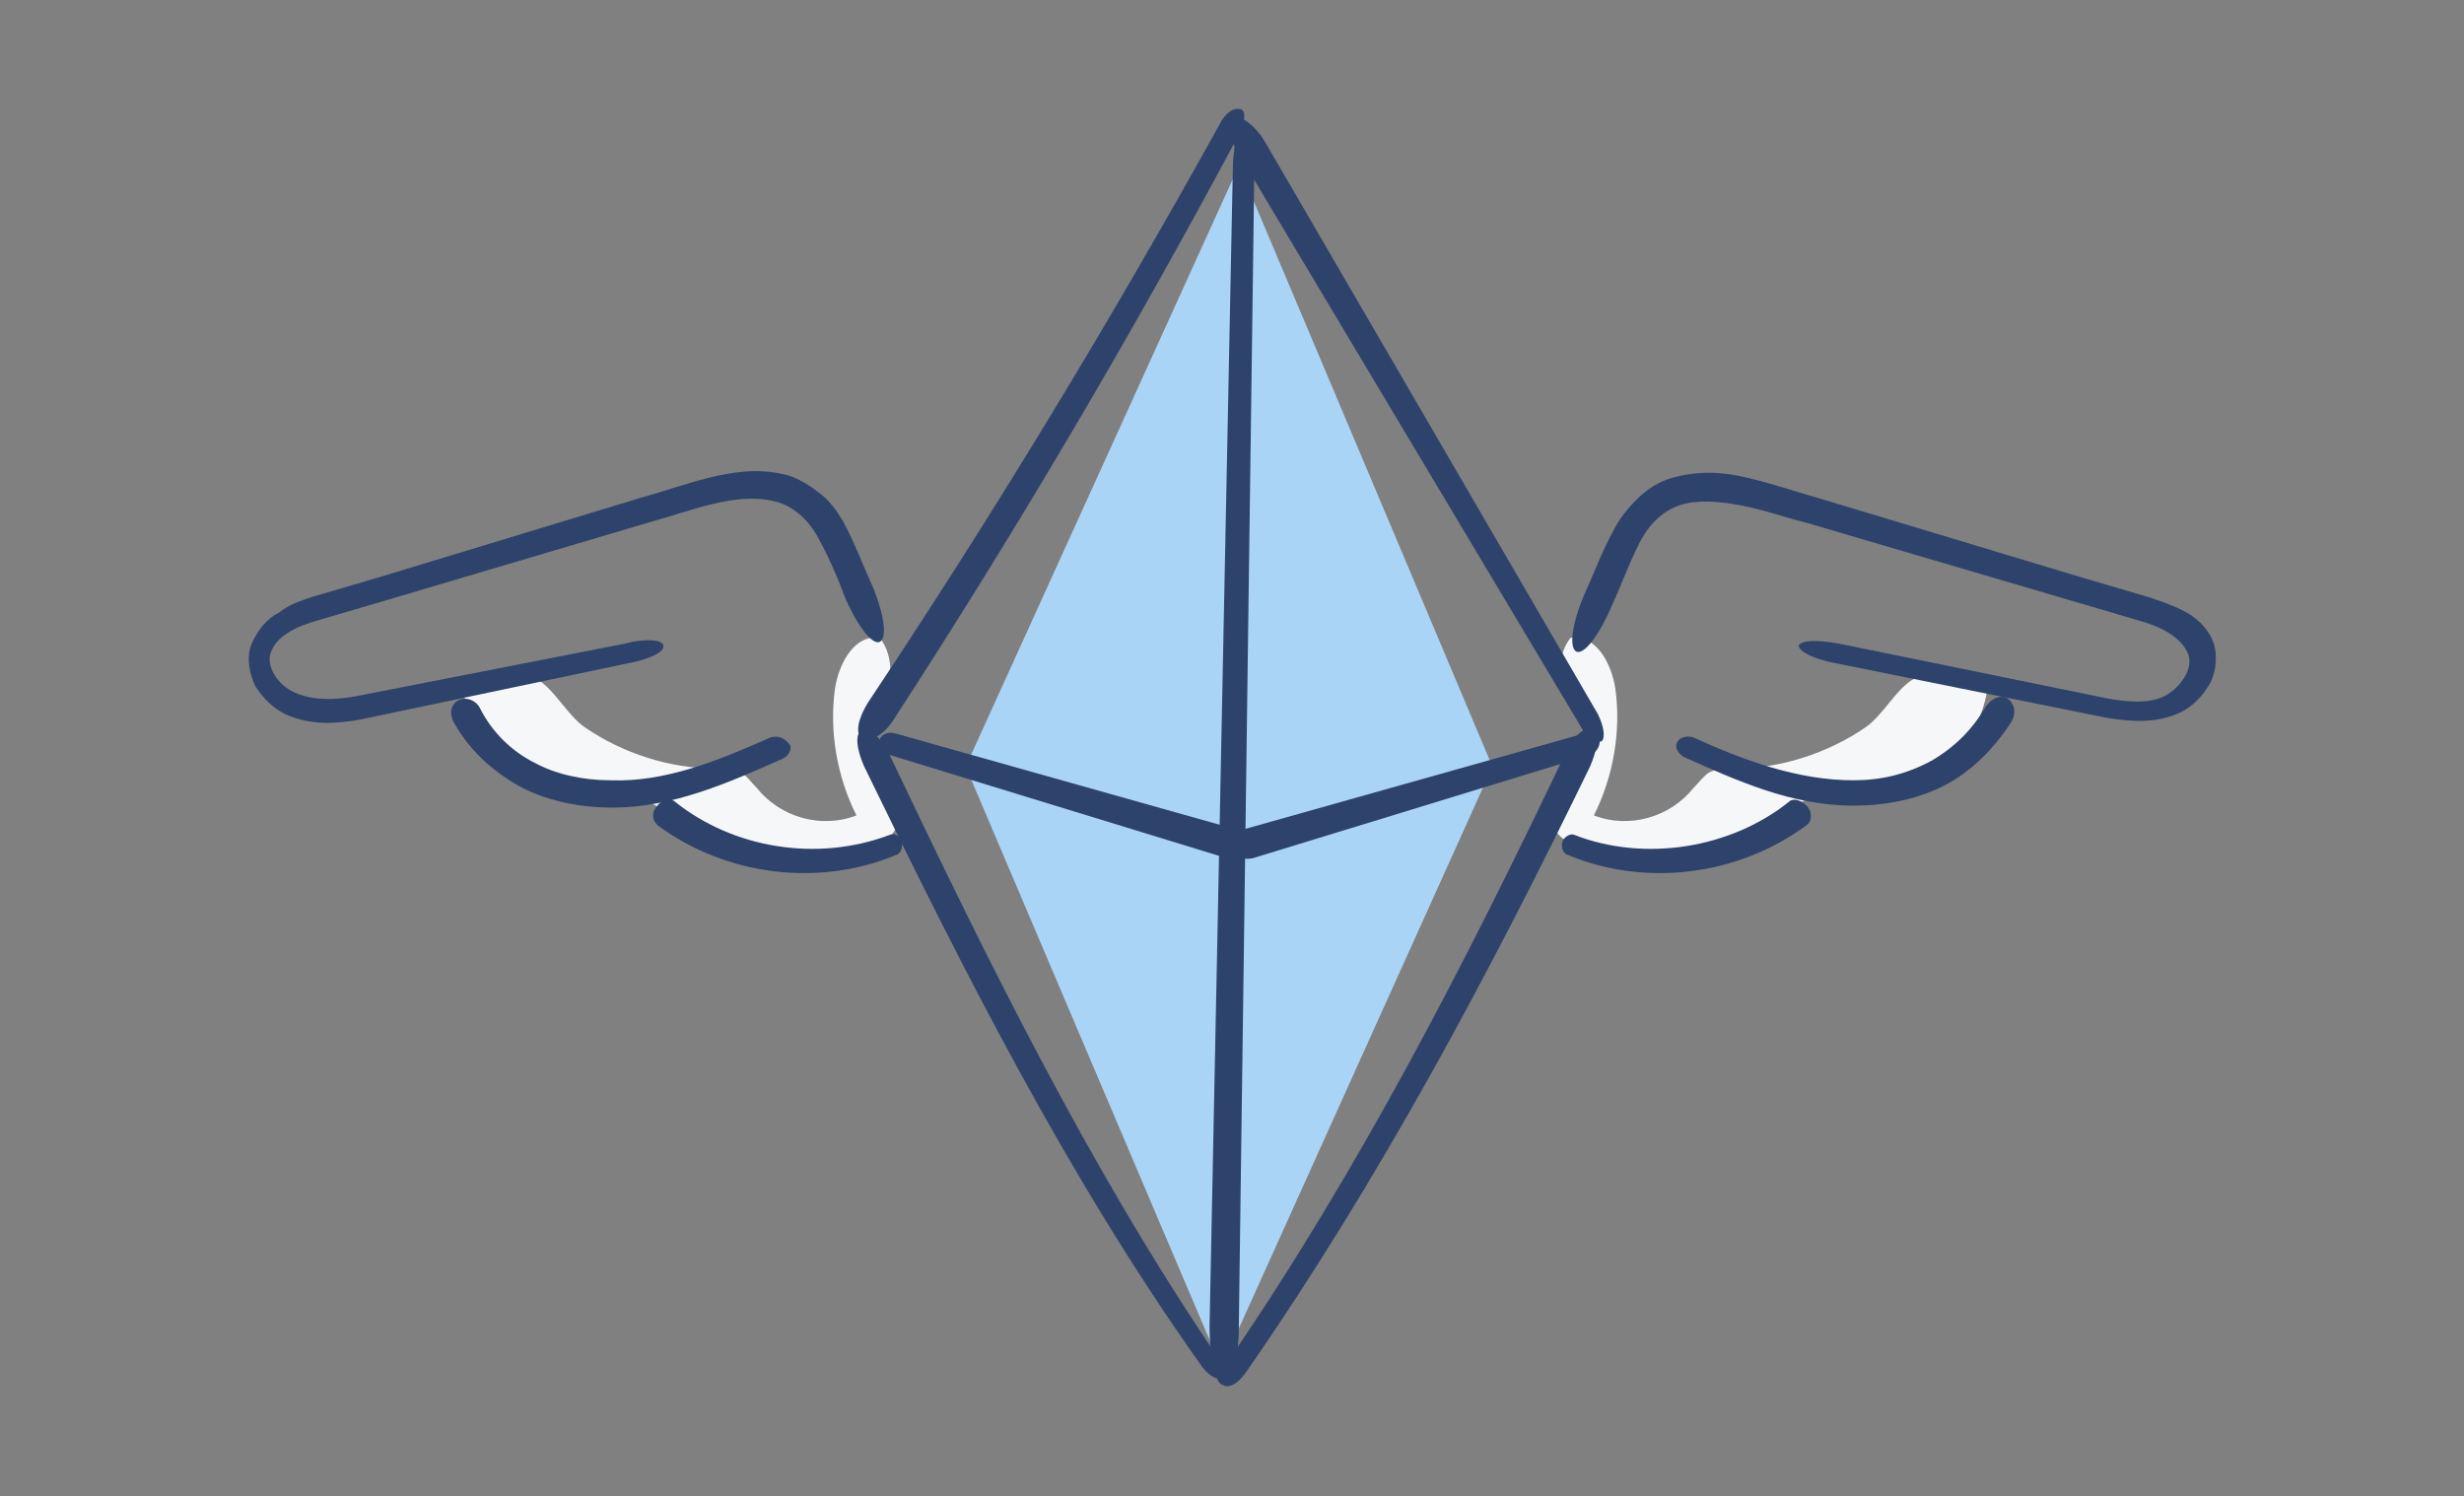 <?xml version="1.0" encoding="utf-8"?>
<!-- Generator: Adobe Illustrator 25.0.0, SVG Export Plug-In . SVG Version: 6.00 Build 0)  -->
<svg version="1.1" id="Capa_1" xmlns="http://www.w3.org/2000/svg" xmlns:xlink="http://www.w3.org/1999/xlink" x="0px" y="0px"
	 width="126.3px" height="76.7px" viewBox="0 0 126.3 76.7" style="enable-background:new 0 0 126.3 76.7;" xml:space="preserve">
<rect x="0" y="0" width="126.3" height="76.7" fill="#808080" stroke="none"/>
<style type="text/css">
	.st0{fill:#F6F7F8;}
	.st1{fill:#2E436B;}
	.st2{fill:#AAD4F6;}
</style>
<g>
	<path class="st0" d="M36.7,39.4c0.4,0,0.9,0,1.3,0.2c0.3,0.2,0.5,0.5,0.8,0.8c1.2,1.5,3.3,2.1,5.1,1.4c-1-2-1.4-4.3-1.1-6.5
		c0.2-1.3,1-2.8,2.3-2.6c0.7,0.9,0.7,2.3,0.1,3.2c-0.2,0.3-0.6,0.6-0.7,1c-0.9,1.8,2.4,3.8,1.4,5.6c-0.4,0.8-1.5,1-2.5,1.1
		c-2.6,0.2-5.4,0.2-7.7-1c-0.9-0.5-1.7-1.2-2.7-1.6c-1.5-0.6-3.2-0.3-4.8-0.7c-2.4-0.6-4.3-2.8-4.5-5.3c1-0.3,2.8-0.7,3.8-0.2
		c0.9,0.5,1.6,1.9,2.5,2.5C31.9,38.6,34.3,39.4,36.7,39.4z"/>
	<path class="st0" d="M88.9,39.4c-0.4,0-0.9,0-1.3,0.2c-0.3,0.2-0.5,0.5-0.8,0.8c-1.2,1.5-3.3,2.1-5.1,1.4c1-2,1.4-4.3,1.1-6.5
		c-0.2-1.3-1-2.8-2.3-2.6c-0.7,0.9-0.7,2.3-0.1,3.2c0.2,0.3,0.6,0.6,0.7,1c0.9,1.8-2.4,3.8-1.4,5.6c0.4,0.8,1.5,1,2.5,1.1
		c2.6,0.2,5.4,0.2,7.7-1c0.9-0.5,1.7-1.2,2.7-1.6c1.5-0.6,3.2-0.3,4.8-0.7c2.4-0.6,4.3-2.8,4.5-5.3c-1-0.3-2.8-0.7-3.8-0.2
		c-0.9,0.5-1.6,1.9-2.5,2.5C93.7,38.6,91.3,39.4,88.9,39.4z"/>
	<g>
		<g>
			<g>
				<g>
					<path class="st1" d="M32,33l-13.8,2.7c-1.1,0.2-2.2,0.2-3.1-0.2c-0.9-0.4-1.5-1.4-1.2-2.1c0.3-0.8,1.3-1.3,2.4-1.6l3.4-1
						l13.5-4c2.2-0.6,4.5-1.6,6.5-1.1c0.9,0.2,1.7,0.9,2.2,1.8c0.5,0.9,1,2,1.4,3.1c0.6,1.4,1.4,2.5,1.8,2.3
						c0.4-0.2,0.2-1.5-0.4-2.9c-0.5-1.1-0.9-2.2-1.5-3.3c-0.3-0.5-0.7-1.1-1.3-1.5c-0.5-0.4-1.2-0.8-1.8-0.9
						c-1.3-0.3-2.6-0.1-3.8,0.2c-1.2,0.3-2.3,0.7-3.4,1l-13.5,4.1l-3.4,1c-0.6,0.2-1.2,0.4-1.7,0.8c-0.6,0.3-1.1,0.9-1.4,1.6
						c-0.3,0.7-0.1,1.6,0.2,2.2c0.4,0.6,0.9,1.1,1.5,1.4c1.3,0.6,2.6,0.5,3.8,0.3L32.2,34c1.1-0.2,1.9-0.6,1.8-0.9
						C34,32.8,33.1,32.7,32,33z"/>
				</g>
			</g>
		</g>
		<g>
			<g>
				<g>
					<path class="st1" d="M39.5,37.8c-2.7,1.2-5.4,2.3-8.2,2.2c-1.4,0-2.8-0.3-3.9-0.9c-1.2-0.6-2.2-1.6-2.8-2.8
						c-0.2-0.4-0.7-0.6-1.1-0.4c-0.4,0.2-0.5,0.7-0.2,1.2c0.8,1.4,2,2.5,3.5,3.3c1.4,0.7,3,1,4.6,1c3.1,0,6-1.3,8.7-2.5
						c0.3-0.1,0.5-0.5,0.4-0.7C40.2,37.8,39.9,37.7,39.5,37.8z"/>
				</g>
			</g>
		</g>
		<g>
			<g>
				<g>
					<path class="st1" d="M45.6,42.8c-3.7,1.4-8,0.7-11-1.7c-0.2-0.2-0.7-0.1-0.9,0.2c-0.3,0.3-0.3,0.7,0,1
						c3.5,2.6,8.3,3.2,12.3,1.5c0.2-0.1,0.3-0.4,0.2-0.7C46.1,42.8,45.8,42.7,45.6,42.8z"/>
				</g>
			</g>
		</g>
		<g>
			<g>
				<g>
					<path class="st1" d="M94.1,34l13.9,2.8c1.2,0.2,2.6,0.3,3.8-0.3c0.6-0.3,1.1-0.8,1.5-1.5c0.3-0.6,0.4-1.5,0.1-2.2
						c-0.3-0.7-0.9-1.2-1.5-1.5c-0.6-0.3-1.2-0.5-1.8-0.7l-3.4-1l-13.6-4.1c-1.1-0.3-2.2-0.7-3.5-1c-1.2-0.3-2.5-0.4-3.9,0
						c-0.7,0.2-1.3,0.6-1.8,1.1c-0.5,0.5-0.9,1-1.2,1.6c-0.6,1.1-1,2.2-1.5,3.3c-0.6,1.4-0.8,2.7-0.4,2.9c0.4,0.2,1.2-0.9,1.8-2.3
						c0.5-1.1,0.9-2.2,1.4-3.2c0.5-1,1.2-1.7,2.1-2c0.9-0.3,2-0.2,3.1,0c1.1,0.2,2.2,0.6,3.4,0.9l13.6,4l3.4,1
						c1.1,0.3,2.1,0.8,2.5,1.6c0.4,0.7-0.2,1.7-1,2.2c-0.8,0.5-2,0.4-3.1,0.2L94.3,33c-1.1-0.2-2-0.2-2.1,0.1
						C92.2,33.4,93,33.8,94.1,34z"/>
				</g>
			</g>
		</g>
		<g>
			<g>
				<g>
					<path class="st1" d="M86.3,38.8c2.7,1.2,5.5,2.5,8.7,2.5c1.6,0,3.2-0.3,4.6-1c1.4-0.7,2.6-1.9,3.5-3.3c0.3-0.5,0.1-1-0.2-1.2
						c-0.4-0.2-0.8,0-1.1,0.4c-0.7,1.2-1.6,2.1-2.8,2.8C97.7,39.7,96.4,40,95,40c-2.8,0-5.6-1-8.2-2.2c-0.3-0.1-0.7,0-0.8,0.2
						C85.8,38.3,86,38.6,86.3,38.8z"/>
				</g>
			</g>
		</g>
		<g>
			<g>
				<g>
					<path class="st1" d="M80.3,43.8c4,1.7,8.8,1.1,12.3-1.5c0.3-0.2,0.3-0.7,0-1c-0.3-0.3-0.7-0.4-0.9-0.2c-3,2.4-7.4,3.1-11,1.7
						c-0.2-0.1-0.5,0.1-0.6,0.3C80,43.4,80.1,43.7,80.3,43.8z"/>
				</g>
			</g>
		</g>
	</g>
	<polygon class="st2" points="62.6,70.1 49.5,39.3 63.5,8.5 76.5,39.3 	"/>
	<g>
		<g>
			<g>
				<path class="st1" d="M63.2,8.3L62,68c0,1.6,0.3,3,0.7,3c0.4,0,0.8-1.3,0.8-3l0.8-59.7c0-1.2-0.2-2.1-0.5-2.1
					C63.5,6.2,63.3,7.1,63.2,8.3z"/>
			</g>
		</g>
	</g>
	<g>
		<g>
			<g>
				<path class="st1" d="M62.5,6.4c-5.6,10.1-11.6,20-18,29.6c-0.5,0.8-0.7,1.6-0.3,1.9c0.3,0.2,1.1-0.2,1.6-1
					c6.3-9.7,12.2-19.7,17.7-30c0.3-0.6,0.4-1.2,0.1-1.3C63.2,5.5,62.8,5.8,62.5,6.4z"/>
			</g>
		</g>
	</g>
	<g>
		<g>
			<g>
				<path class="st1" d="M62.3,69.4c-6.5-9.6-11.7-20.2-16.7-30.7c-0.4-0.9-1.1-1.4-1.4-1.3c-0.4,0.2-0.3,1,0.1,1.9
					c5.1,10.5,10.4,21,17.2,30.6c0.4,0.6,0.9,0.9,1.1,0.7C62.8,70.5,62.7,69.9,62.3,69.4z"/>
			</g>
		</g>
	</g>
	<g>
		<g>
			<g>
				<path class="st1" d="M63.9,70.3c6.8-9.8,12.4-20.3,17.6-31c0.4-0.9,0.5-1.8,0.1-1.9c-0.4-0.2-1,0.4-1.4,1.3
					c-5.1,10.7-10.5,21.2-17.2,31c-0.4,0.6-0.5,1.2-0.3,1.3C63,71.2,63.5,70.9,63.9,70.3z"/>
			</g>
		</g>
	</g>
	<g>
		<g>
			<g>
				<path class="st1" d="M81.9,36.6L64.8,7.2c-0.5-0.8-1.2-1.3-1.5-1.1c-0.4,0.2-0.3,1,0.2,1.8L81,37.2c0.3,0.6,0.8,0.9,1.1,0.8
					C82.3,37.8,82.2,37.2,81.9,36.6z"/>
			</g>
		</g>
	</g>
	<g>
		<g>
			<g>
				<path class="st1" d="M81.2,37.6l-17.4,4.9c-0.5,0.1-0.8,0.6-0.7,1c0.1,0.4,0.6,0.6,1.1,0.5l17.3-5.3c0.3-0.1,0.5-0.4,0.5-0.7
					C81.9,37.7,81.6,37.5,81.2,37.6z"/>
			</g>
		</g>
	</g>
	<g>
		<g>
			<g>
				<path class="st1" d="M45.6,38.7L62.9,44c0.5,0.1,1-0.1,1.1-0.5c0.1-0.4-0.2-0.8-0.7-1l-17.4-4.9c-0.3-0.1-0.7,0-0.8,0.3
					C45,38.2,45.2,38.6,45.6,38.7z"/>
			</g>
		</g>
	</g>
</g>
</svg>

